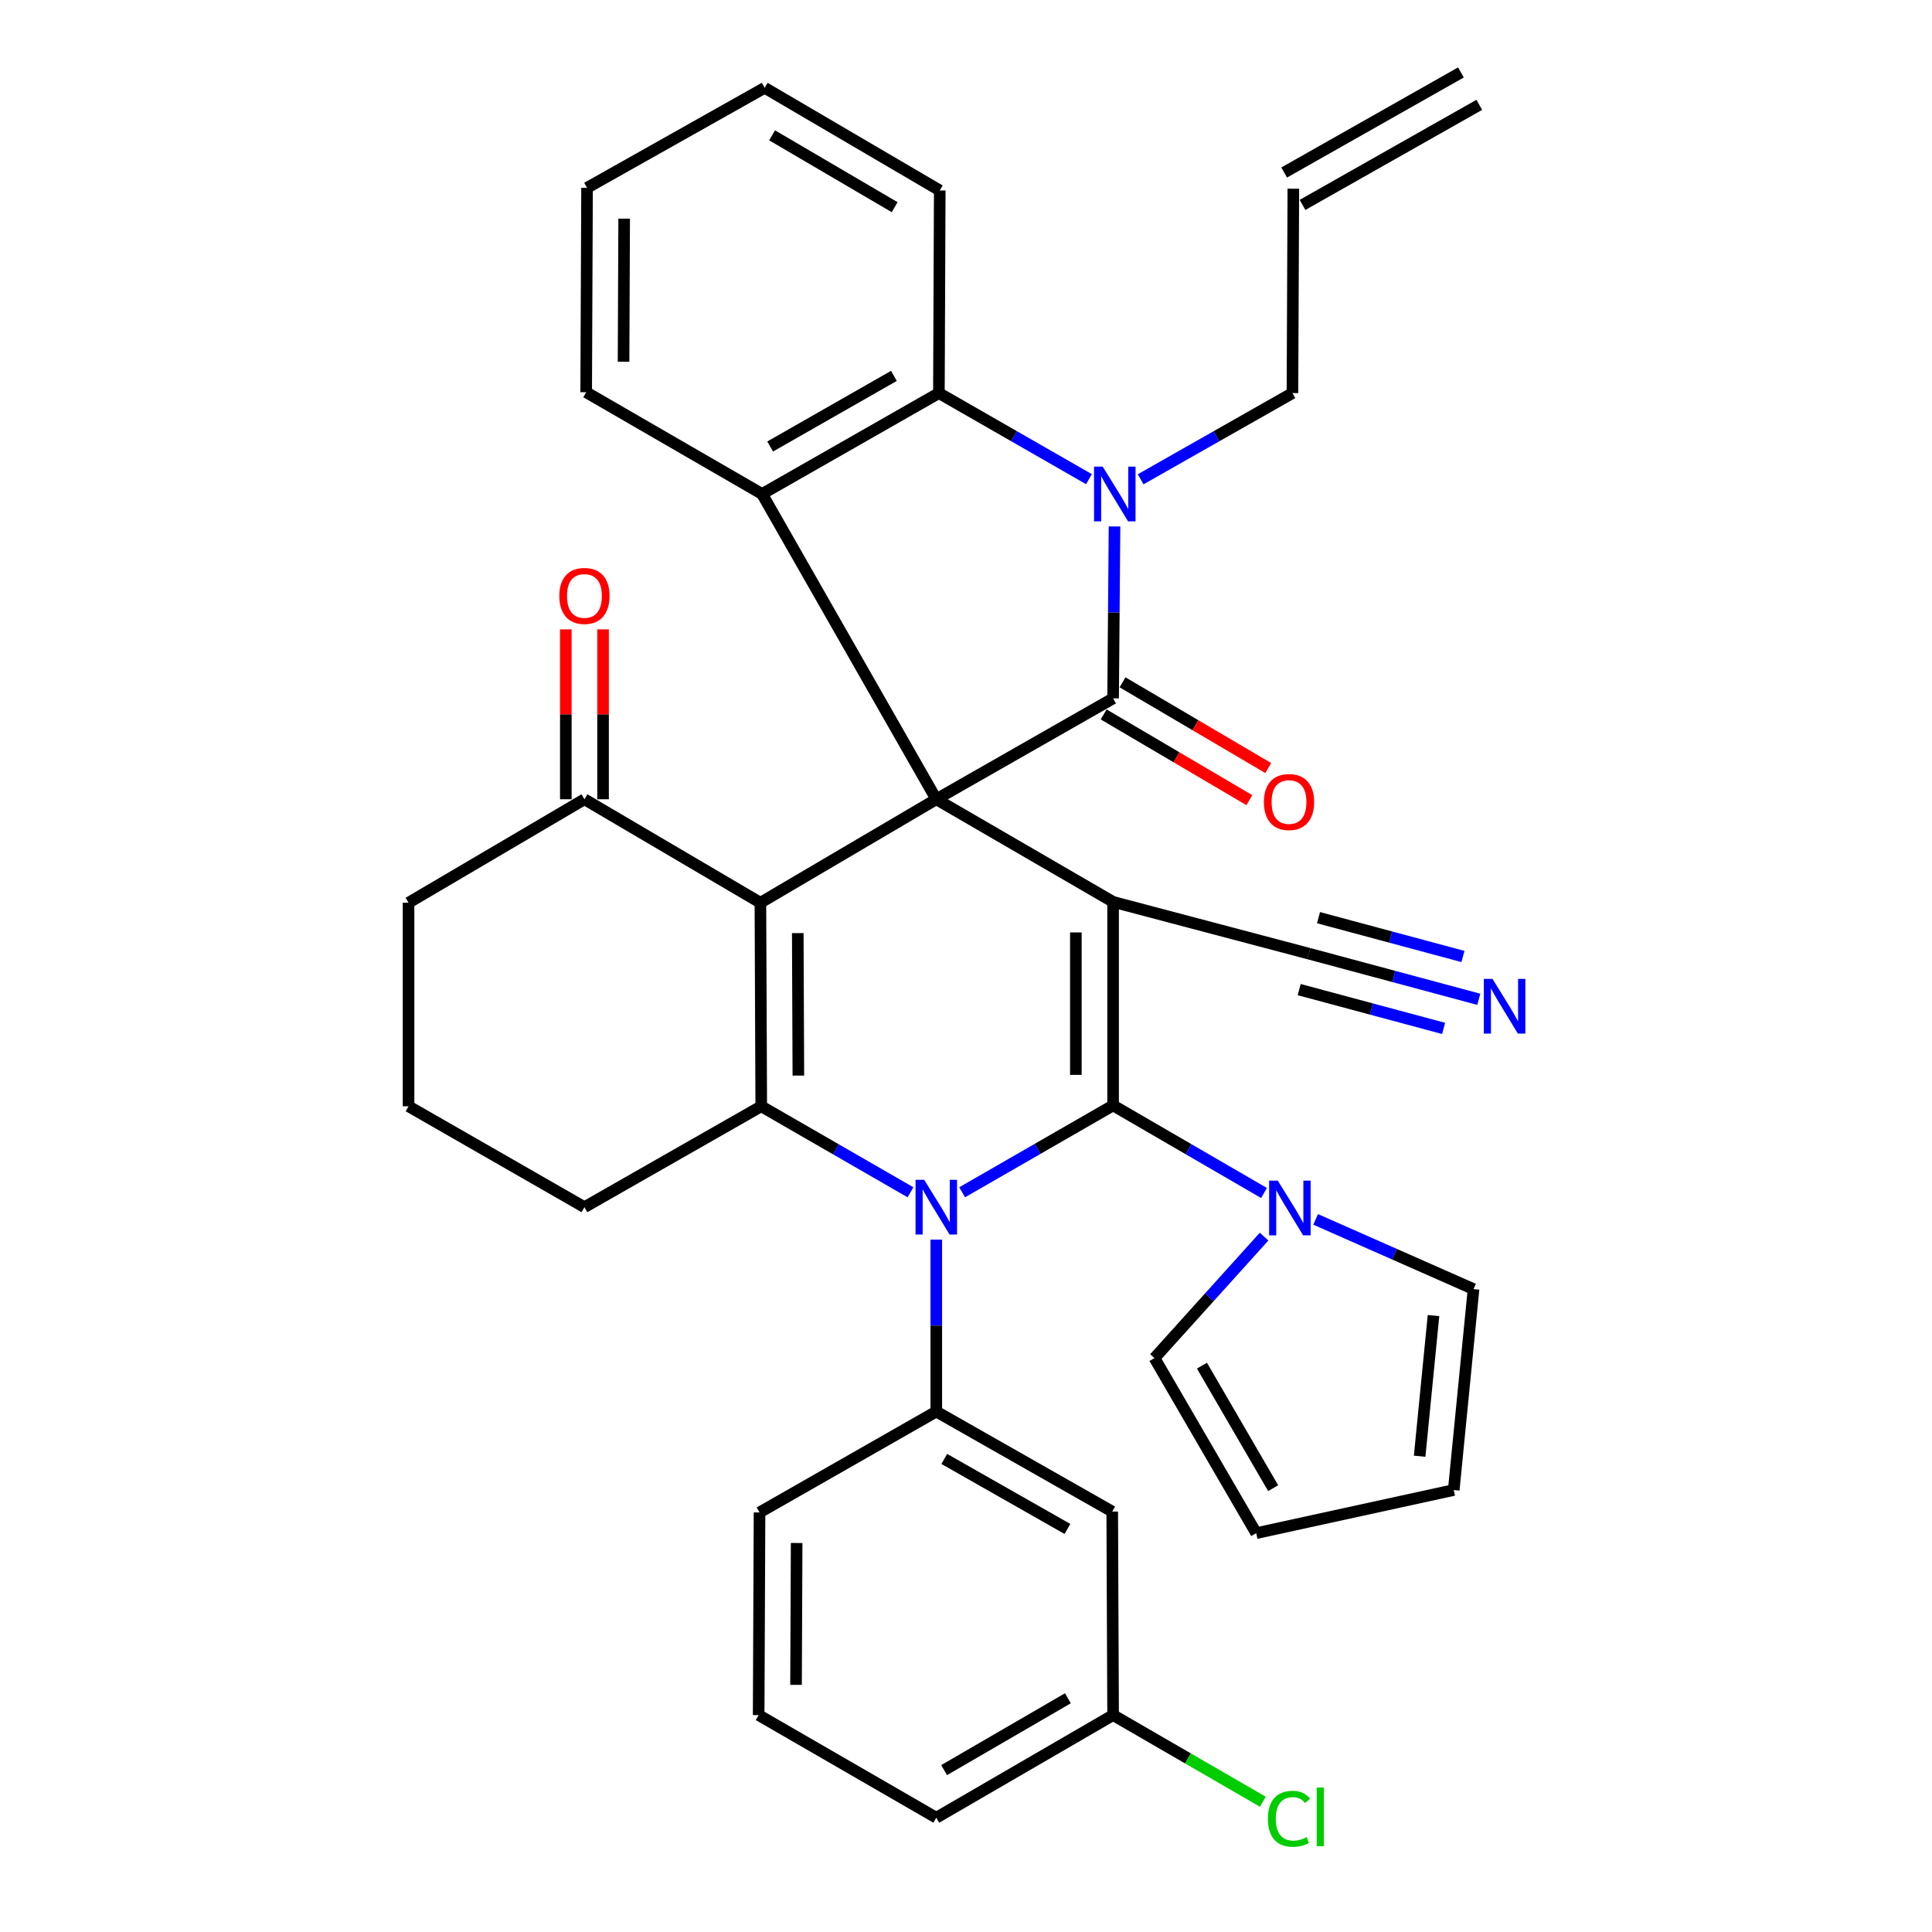 <?xml version='1.0' encoding='iso-8859-1'?>
<svg version='1.1' baseProfile='full'
              xmlns='http://www.w3.org/2000/svg'
                      xmlns:rdkit='http://www.rdkit.org/xml'
                      xmlns:xlink='http://www.w3.org/1999/xlink'
                  xml:space='preserve'
width='1000px' height='1000px' viewBox='0 0 1000 1000'>
<!-- END OF HEADER -->
<rect style='opacity:1.0;fill:#FFFFFF;stroke:none' width='1000' height='1000' x='0' y='0'> </rect>
<path class='bond-0' d='M 484.624,413.697 L 576.138,466.817' style='fill:none;fill-rule:evenodd;stroke:#000000;stroke-width:6px;stroke-linecap:butt;stroke-linejoin:miter;stroke-opacity:1' />
<path class='bond-3' d='M 484.624,413.697 L 393.581,467.256' style='fill:none;fill-rule:evenodd;stroke:#000000;stroke-width:6px;stroke-linecap:butt;stroke-linejoin:miter;stroke-opacity:1' />
<path class='bond-4' d='M 484.624,413.697 L 576.138,361.476' style='fill:none;fill-rule:evenodd;stroke:#000000;stroke-width:6px;stroke-linecap:butt;stroke-linejoin:miter;stroke-opacity:1' />
<path class='bond-7' d='M 484.624,413.697 L 394.459,255.686' style='fill:none;fill-rule:evenodd;stroke:#000000;stroke-width:6px;stroke-linecap:butt;stroke-linejoin:miter;stroke-opacity:1' />
<path class='bond-1' d='M 576.138,466.817 L 576.138,572.158' style='fill:none;fill-rule:evenodd;stroke:#000000;stroke-width:6px;stroke-linecap:butt;stroke-linejoin:miter;stroke-opacity:1' />
<path class='bond-1' d='M 556.861,482.618 L 556.861,556.357' style='fill:none;fill-rule:evenodd;stroke:#000000;stroke-width:6px;stroke-linecap:butt;stroke-linejoin:miter;stroke-opacity:1' />
<path class='bond-11' d='M 576.138,466.817 L 677.463,493.602' style='fill:none;fill-rule:evenodd;stroke:#000000;stroke-width:6px;stroke-linecap:butt;stroke-linejoin:miter;stroke-opacity:1' />
<path class='bond-2' d='M 576.138,572.158 L 537.071,594.643' style='fill:none;fill-rule:evenodd;stroke:#000000;stroke-width:6px;stroke-linecap:butt;stroke-linejoin:miter;stroke-opacity:1' />
<path class='bond-2' d='M 537.071,594.643 L 498.004,617.127' style='fill:none;fill-rule:evenodd;stroke:#0000FF;stroke-width:6px;stroke-linecap:butt;stroke-linejoin:miter;stroke-opacity:1' />
<path class='bond-9' d='M 576.138,572.158 L 615.198,594.828' style='fill:none;fill-rule:evenodd;stroke:#000000;stroke-width:6px;stroke-linecap:butt;stroke-linejoin:miter;stroke-opacity:1' />
<path class='bond-9' d='M 615.198,594.828 L 654.257,617.498' style='fill:none;fill-rule:evenodd;stroke:#0000FF;stroke-width:6px;stroke-linecap:butt;stroke-linejoin:miter;stroke-opacity:1' />
<path class='bond-10' d='M 484.624,641.633 L 484.624,686.126' style='fill:none;fill-rule:evenodd;stroke:#0000FF;stroke-width:6px;stroke-linecap:butt;stroke-linejoin:miter;stroke-opacity:1' />
<path class='bond-10' d='M 484.624,686.126 L 484.624,730.618' style='fill:none;fill-rule:evenodd;stroke:#000000;stroke-width:6px;stroke-linecap:butt;stroke-linejoin:miter;stroke-opacity:1' />
<path class='bond-36' d='M 471.269,617.131 L 432.645,594.869' style='fill:none;fill-rule:evenodd;stroke:#0000FF;stroke-width:6px;stroke-linecap:butt;stroke-linejoin:miter;stroke-opacity:1' />
<path class='bond-36' d='M 432.645,594.869 L 394.02,572.607' style='fill:none;fill-rule:evenodd;stroke:#000000;stroke-width:6px;stroke-linecap:butt;stroke-linejoin:miter;stroke-opacity:1' />
<path class='bond-5' d='M 393.581,467.256 L 394.02,572.607' style='fill:none;fill-rule:evenodd;stroke:#000000;stroke-width:6px;stroke-linecap:butt;stroke-linejoin:miter;stroke-opacity:1' />
<path class='bond-5' d='M 412.924,482.978 L 413.231,556.724' style='fill:none;fill-rule:evenodd;stroke:#000000;stroke-width:6px;stroke-linecap:butt;stroke-linejoin:miter;stroke-opacity:1' />
<path class='bond-12' d='M 393.581,467.256 L 302.505,413.697' style='fill:none;fill-rule:evenodd;stroke:#000000;stroke-width:6px;stroke-linecap:butt;stroke-linejoin:miter;stroke-opacity:1' />
<path class='bond-6' d='M 576.138,361.476 L 576.508,316.984' style='fill:none;fill-rule:evenodd;stroke:#000000;stroke-width:6px;stroke-linecap:butt;stroke-linejoin:miter;stroke-opacity:1' />
<path class='bond-6' d='M 576.508,316.984 L 576.877,272.491' style='fill:none;fill-rule:evenodd;stroke:#0000FF;stroke-width:6px;stroke-linecap:butt;stroke-linejoin:miter;stroke-opacity:1' />
<path class='bond-15' d='M 571.251,369.784 L 608.957,391.968' style='fill:none;fill-rule:evenodd;stroke:#000000;stroke-width:6px;stroke-linecap:butt;stroke-linejoin:miter;stroke-opacity:1' />
<path class='bond-15' d='M 608.957,391.968 L 646.663,414.152' style='fill:none;fill-rule:evenodd;stroke:#FF0000;stroke-width:6px;stroke-linecap:butt;stroke-linejoin:miter;stroke-opacity:1' />
<path class='bond-15' d='M 581.026,353.169 L 618.732,375.353' style='fill:none;fill-rule:evenodd;stroke:#000000;stroke-width:6px;stroke-linecap:butt;stroke-linejoin:miter;stroke-opacity:1' />
<path class='bond-15' d='M 618.732,375.353 L 656.439,397.537' style='fill:none;fill-rule:evenodd;stroke:#FF0000;stroke-width:6px;stroke-linecap:butt;stroke-linejoin:miter;stroke-opacity:1' />
<path class='bond-23' d='M 394.02,572.607 L 302.505,624.828' style='fill:none;fill-rule:evenodd;stroke:#000000;stroke-width:6px;stroke-linecap:butt;stroke-linejoin:miter;stroke-opacity:1' />
<path class='bond-21' d='M 590.4,248.085 L 629.685,225.775' style='fill:none;fill-rule:evenodd;stroke:#0000FF;stroke-width:6px;stroke-linecap:butt;stroke-linejoin:miter;stroke-opacity:1' />
<path class='bond-21' d='M 629.685,225.775 L 668.97,203.465' style='fill:none;fill-rule:evenodd;stroke:#000000;stroke-width:6px;stroke-linecap:butt;stroke-linejoin:miter;stroke-opacity:1' />
<path class='bond-37' d='M 563.652,248.021 L 524.813,225.743' style='fill:none;fill-rule:evenodd;stroke:#0000FF;stroke-width:6px;stroke-linecap:butt;stroke-linejoin:miter;stroke-opacity:1' />
<path class='bond-37' d='M 524.813,225.743 L 485.973,203.465' style='fill:none;fill-rule:evenodd;stroke:#000000;stroke-width:6px;stroke-linecap:butt;stroke-linejoin:miter;stroke-opacity:1' />
<path class='bond-8' d='M 394.459,255.686 L 485.973,203.465' style='fill:none;fill-rule:evenodd;stroke:#000000;stroke-width:6px;stroke-linecap:butt;stroke-linejoin:miter;stroke-opacity:1' />
<path class='bond-8' d='M 398.632,231.11 L 462.692,194.555' style='fill:none;fill-rule:evenodd;stroke:#000000;stroke-width:6px;stroke-linecap:butt;stroke-linejoin:miter;stroke-opacity:1' />
<path class='bond-26' d='M 394.459,255.686 L 303.405,203.026' style='fill:none;fill-rule:evenodd;stroke:#000000;stroke-width:6px;stroke-linecap:butt;stroke-linejoin:miter;stroke-opacity:1' />
<path class='bond-29' d='M 485.973,203.465 L 486.412,98.575' style='fill:none;fill-rule:evenodd;stroke:#000000;stroke-width:6px;stroke-linecap:butt;stroke-linejoin:miter;stroke-opacity:1' />
<path class='bond-16' d='M 654.286,640.07 L 625.922,671.507' style='fill:none;fill-rule:evenodd;stroke:#0000FF;stroke-width:6px;stroke-linecap:butt;stroke-linejoin:miter;stroke-opacity:1' />
<path class='bond-16' d='M 625.922,671.507 L 597.558,702.945' style='fill:none;fill-rule:evenodd;stroke:#000000;stroke-width:6px;stroke-linecap:butt;stroke-linejoin:miter;stroke-opacity:1' />
<path class='bond-17' d='M 680.98,631.156 L 721.84,649.197' style='fill:none;fill-rule:evenodd;stroke:#0000FF;stroke-width:6px;stroke-linecap:butt;stroke-linejoin:miter;stroke-opacity:1' />
<path class='bond-17' d='M 721.84,649.197 L 762.701,667.238' style='fill:none;fill-rule:evenodd;stroke:#000000;stroke-width:6px;stroke-linecap:butt;stroke-linejoin:miter;stroke-opacity:1' />
<path class='bond-14' d='M 484.624,730.618 L 575.688,782.389' style='fill:none;fill-rule:evenodd;stroke:#000000;stroke-width:6px;stroke-linecap:butt;stroke-linejoin:miter;stroke-opacity:1' />
<path class='bond-14' d='M 488.756,755.143 L 552.501,791.382' style='fill:none;fill-rule:evenodd;stroke:#000000;stroke-width:6px;stroke-linecap:butt;stroke-linejoin:miter;stroke-opacity:1' />
<path class='bond-27' d='M 484.624,730.618 L 393.131,782.839' style='fill:none;fill-rule:evenodd;stroke:#000000;stroke-width:6px;stroke-linecap:butt;stroke-linejoin:miter;stroke-opacity:1' />
<path class='bond-13' d='M 677.463,493.602 L 721.438,505.419' style='fill:none;fill-rule:evenodd;stroke:#000000;stroke-width:6px;stroke-linecap:butt;stroke-linejoin:miter;stroke-opacity:1' />
<path class='bond-13' d='M 721.438,505.419 L 765.414,517.235' style='fill:none;fill-rule:evenodd;stroke:#0000FF;stroke-width:6px;stroke-linecap:butt;stroke-linejoin:miter;stroke-opacity:1' />
<path class='bond-13' d='M 672.46,512.219 L 709.839,522.263' style='fill:none;fill-rule:evenodd;stroke:#000000;stroke-width:6px;stroke-linecap:butt;stroke-linejoin:miter;stroke-opacity:1' />
<path class='bond-13' d='M 709.839,522.263 L 747.219,532.307' style='fill:none;fill-rule:evenodd;stroke:#0000FF;stroke-width:6px;stroke-linecap:butt;stroke-linejoin:miter;stroke-opacity:1' />
<path class='bond-13' d='M 682.465,474.985 L 719.844,485.029' style='fill:none;fill-rule:evenodd;stroke:#000000;stroke-width:6px;stroke-linecap:butt;stroke-linejoin:miter;stroke-opacity:1' />
<path class='bond-13' d='M 719.844,485.029 L 757.224,495.073' style='fill:none;fill-rule:evenodd;stroke:#0000FF;stroke-width:6px;stroke-linecap:butt;stroke-linejoin:miter;stroke-opacity:1' />
<path class='bond-18' d='M 312.144,413.697 L 312.144,369.729' style='fill:none;fill-rule:evenodd;stroke:#000000;stroke-width:6px;stroke-linecap:butt;stroke-linejoin:miter;stroke-opacity:1' />
<path class='bond-18' d='M 312.144,369.729 L 312.144,325.76' style='fill:none;fill-rule:evenodd;stroke:#FF0000;stroke-width:6px;stroke-linecap:butt;stroke-linejoin:miter;stroke-opacity:1' />
<path class='bond-18' d='M 292.867,413.697 L 292.867,369.729' style='fill:none;fill-rule:evenodd;stroke:#000000;stroke-width:6px;stroke-linecap:butt;stroke-linejoin:miter;stroke-opacity:1' />
<path class='bond-18' d='M 292.867,369.729 L 292.867,325.76' style='fill:none;fill-rule:evenodd;stroke:#FF0000;stroke-width:6px;stroke-linecap:butt;stroke-linejoin:miter;stroke-opacity:1' />
<path class='bond-30' d='M 302.505,413.697 L 211.462,467.256' style='fill:none;fill-rule:evenodd;stroke:#000000;stroke-width:6px;stroke-linecap:butt;stroke-linejoin:miter;stroke-opacity:1' />
<path class='bond-25' d='M 575.688,782.389 L 576.138,887.73' style='fill:none;fill-rule:evenodd;stroke:#000000;stroke-width:6px;stroke-linecap:butt;stroke-linejoin:miter;stroke-opacity:1' />
<path class='bond-19' d='M 597.558,702.945 L 650.217,793.559' style='fill:none;fill-rule:evenodd;stroke:#000000;stroke-width:6px;stroke-linecap:butt;stroke-linejoin:miter;stroke-opacity:1' />
<path class='bond-19' d='M 622.124,706.851 L 658.986,770.281' style='fill:none;fill-rule:evenodd;stroke:#000000;stroke-width:6px;stroke-linecap:butt;stroke-linejoin:miter;stroke-opacity:1' />
<path class='bond-20' d='M 762.701,667.238 L 752.452,771.23' style='fill:none;fill-rule:evenodd;stroke:#000000;stroke-width:6px;stroke-linecap:butt;stroke-linejoin:miter;stroke-opacity:1' />
<path class='bond-20' d='M 741.979,680.946 L 734.805,753.74' style='fill:none;fill-rule:evenodd;stroke:#000000;stroke-width:6px;stroke-linecap:butt;stroke-linejoin:miter;stroke-opacity:1' />
<path class='bond-40' d='M 650.217,793.559 L 752.452,771.23' style='fill:none;fill-rule:evenodd;stroke:#000000;stroke-width:6px;stroke-linecap:butt;stroke-linejoin:miter;stroke-opacity:1' />
<path class='bond-22' d='M 668.97,203.465 L 669.43,97.675' style='fill:none;fill-rule:evenodd;stroke:#000000;stroke-width:6px;stroke-linecap:butt;stroke-linejoin:miter;stroke-opacity:1' />
<path class='bond-24' d='M 674.179,106.063 L 765.672,54.271' style='fill:none;fill-rule:evenodd;stroke:#000000;stroke-width:6px;stroke-linecap:butt;stroke-linejoin:miter;stroke-opacity:1' />
<path class='bond-24' d='M 664.682,89.287 L 756.175,37.495' style='fill:none;fill-rule:evenodd;stroke:#000000;stroke-width:6px;stroke-linecap:butt;stroke-linejoin:miter;stroke-opacity:1' />
<path class='bond-31' d='M 302.505,624.828 L 211.462,572.607' style='fill:none;fill-rule:evenodd;stroke:#000000;stroke-width:6px;stroke-linecap:butt;stroke-linejoin:miter;stroke-opacity:1' />
<path class='bond-28' d='M 576.138,887.73 L 614.89,910.155' style='fill:none;fill-rule:evenodd;stroke:#000000;stroke-width:6px;stroke-linecap:butt;stroke-linejoin:miter;stroke-opacity:1' />
<path class='bond-28' d='M 614.89,910.155 L 653.642,932.58' style='fill:none;fill-rule:evenodd;stroke:#00CC00;stroke-width:6px;stroke-linecap:butt;stroke-linejoin:miter;stroke-opacity:1' />
<path class='bond-33' d='M 576.138,887.73 L 484.624,940.85' style='fill:none;fill-rule:evenodd;stroke:#000000;stroke-width:6px;stroke-linecap:butt;stroke-linejoin:miter;stroke-opacity:1' />
<path class='bond-33' d='M 552.733,879.025 L 488.673,916.21' style='fill:none;fill-rule:evenodd;stroke:#000000;stroke-width:6px;stroke-linecap:butt;stroke-linejoin:miter;stroke-opacity:1' />
<path class='bond-34' d='M 303.405,203.026 L 303.855,97.215' style='fill:none;fill-rule:evenodd;stroke:#000000;stroke-width:6px;stroke-linecap:butt;stroke-linejoin:miter;stroke-opacity:1' />
<path class='bond-34' d='M 322.75,187.237 L 323.065,113.168' style='fill:none;fill-rule:evenodd;stroke:#000000;stroke-width:6px;stroke-linecap:butt;stroke-linejoin:miter;stroke-opacity:1' />
<path class='bond-32' d='M 393.131,782.839 L 392.681,887.73' style='fill:none;fill-rule:evenodd;stroke:#000000;stroke-width:6px;stroke-linecap:butt;stroke-linejoin:miter;stroke-opacity:1' />
<path class='bond-32' d='M 412.341,798.655 L 412.026,872.079' style='fill:none;fill-rule:evenodd;stroke:#000000;stroke-width:6px;stroke-linecap:butt;stroke-linejoin:miter;stroke-opacity:1' />
<path class='bond-39' d='M 486.412,98.575 L 395.798,45.455' style='fill:none;fill-rule:evenodd;stroke:#000000;stroke-width:6px;stroke-linecap:butt;stroke-linejoin:miter;stroke-opacity:1' />
<path class='bond-39' d='M 463.071,107.237 L 399.641,70.053' style='fill:none;fill-rule:evenodd;stroke:#000000;stroke-width:6px;stroke-linecap:butt;stroke-linejoin:miter;stroke-opacity:1' />
<path class='bond-38' d='M 211.462,467.256 L 211.462,572.607' style='fill:none;fill-rule:evenodd;stroke:#000000;stroke-width:6px;stroke-linecap:butt;stroke-linejoin:miter;stroke-opacity:1' />
<path class='bond-41' d='M 392.681,887.73 L 484.624,940.85' style='fill:none;fill-rule:evenodd;stroke:#000000;stroke-width:6px;stroke-linecap:butt;stroke-linejoin:miter;stroke-opacity:1' />
<path class='bond-35' d='M 303.855,97.215 L 395.798,45.455' style='fill:none;fill-rule:evenodd;stroke:#000000;stroke-width:6px;stroke-linecap:butt;stroke-linejoin:miter;stroke-opacity:1' />
<path  class='atom-3' d='M 478.364 610.668
L 487.644 625.668
Q 488.564 627.148, 490.044 629.828
Q 491.524 632.508, 491.604 632.668
L 491.604 610.668
L 495.364 610.668
L 495.364 638.988
L 491.484 638.988
L 481.524 622.588
Q 480.364 620.668, 479.124 618.468
Q 477.924 616.268, 477.564 615.588
L 477.564 638.988
L 473.884 638.988
L 473.884 610.668
L 478.364 610.668
' fill='#0000FF'/>
<path  class='atom-7' d='M 570.756 241.526
L 580.036 256.526
Q 580.956 258.006, 582.436 260.686
Q 583.916 263.366, 583.996 263.526
L 583.996 241.526
L 587.756 241.526
L 587.756 269.846
L 583.876 269.846
L 573.916 253.446
Q 572.756 251.526, 571.516 249.326
Q 570.316 247.126, 569.956 246.446
L 569.956 269.846
L 566.276 269.846
L 566.276 241.526
L 570.756 241.526
' fill='#0000FF'/>
<path  class='atom-10' d='M 661.382 611.107
L 670.662 626.107
Q 671.582 627.587, 673.062 630.267
Q 674.542 632.947, 674.622 633.107
L 674.622 611.107
L 678.382 611.107
L 678.382 639.427
L 674.502 639.427
L 664.542 623.027
Q 663.382 621.107, 662.142 618.907
Q 660.942 616.707, 660.582 616.027
L 660.582 639.427
L 656.902 639.427
L 656.902 611.107
L 661.382 611.107
' fill='#0000FF'/>
<path  class='atom-14' d='M 772.516 506.666
L 781.796 521.666
Q 782.716 523.146, 784.196 525.826
Q 785.676 528.506, 785.756 528.666
L 785.756 506.666
L 789.516 506.666
L 789.516 534.986
L 785.636 534.986
L 775.676 518.586
Q 774.516 516.666, 773.276 514.466
Q 772.076 512.266, 771.716 511.586
L 771.716 534.986
L 768.036 534.986
L 768.036 506.666
L 772.516 506.666
' fill='#0000FF'/>
<path  class='atom-16' d='M 654.192 415.126
Q 654.192 408.326, 657.552 404.526
Q 660.912 400.726, 667.192 400.726
Q 673.472 400.726, 676.832 404.526
Q 680.192 408.326, 680.192 415.126
Q 680.192 422.006, 676.792 425.926
Q 673.392 429.806, 667.192 429.806
Q 660.952 429.806, 657.552 425.926
Q 654.192 422.046, 654.192 415.126
M 667.192 426.606
Q 671.512 426.606, 673.832 423.726
Q 676.192 420.806, 676.192 415.126
Q 676.192 409.566, 673.832 406.766
Q 671.512 403.926, 667.192 403.926
Q 662.872 403.926, 660.512 406.726
Q 658.192 409.526, 658.192 415.126
Q 658.192 420.846, 660.512 423.726
Q 662.872 426.606, 667.192 426.606
' fill='#FF0000'/>
<path  class='atom-19' d='M 289.505 308.447
Q 289.505 301.647, 292.865 297.847
Q 296.225 294.047, 302.505 294.047
Q 308.785 294.047, 312.145 297.847
Q 315.505 301.647, 315.505 308.447
Q 315.505 315.327, 312.105 319.247
Q 308.705 323.127, 302.505 323.127
Q 296.265 323.127, 292.865 319.247
Q 289.505 315.367, 289.505 308.447
M 302.505 319.927
Q 306.825 319.927, 309.145 317.047
Q 311.505 314.127, 311.505 308.447
Q 311.505 302.887, 309.145 300.087
Q 306.825 297.247, 302.505 297.247
Q 298.185 297.247, 295.825 300.047
Q 293.505 302.847, 293.505 308.447
Q 293.505 314.167, 295.825 317.047
Q 298.185 319.927, 302.505 319.927
' fill='#FF0000'/>
<path  class='atom-29' d='M 656.272 941.401
Q 656.272 934.361, 659.552 930.681
Q 662.872 926.961, 669.152 926.961
Q 674.992 926.961, 678.112 931.081
L 675.472 933.241
Q 673.192 930.241, 669.152 930.241
Q 664.872 930.241, 662.592 933.121
Q 660.352 935.961, 660.352 941.401
Q 660.352 947.001, 662.672 949.881
Q 665.032 952.761, 669.592 952.761
Q 672.712 952.761, 676.352 950.881
L 677.472 953.881
Q 675.992 954.841, 673.752 955.401
Q 671.512 955.961, 669.032 955.961
Q 662.872 955.961, 659.552 952.201
Q 656.272 948.441, 656.272 941.401
' fill='#00CC00'/>
<path  class='atom-29' d='M 681.552 925.241
L 685.232 925.241
L 685.232 955.601
L 681.552 955.601
L 681.552 925.241
' fill='#00CC00'/>
</svg>
